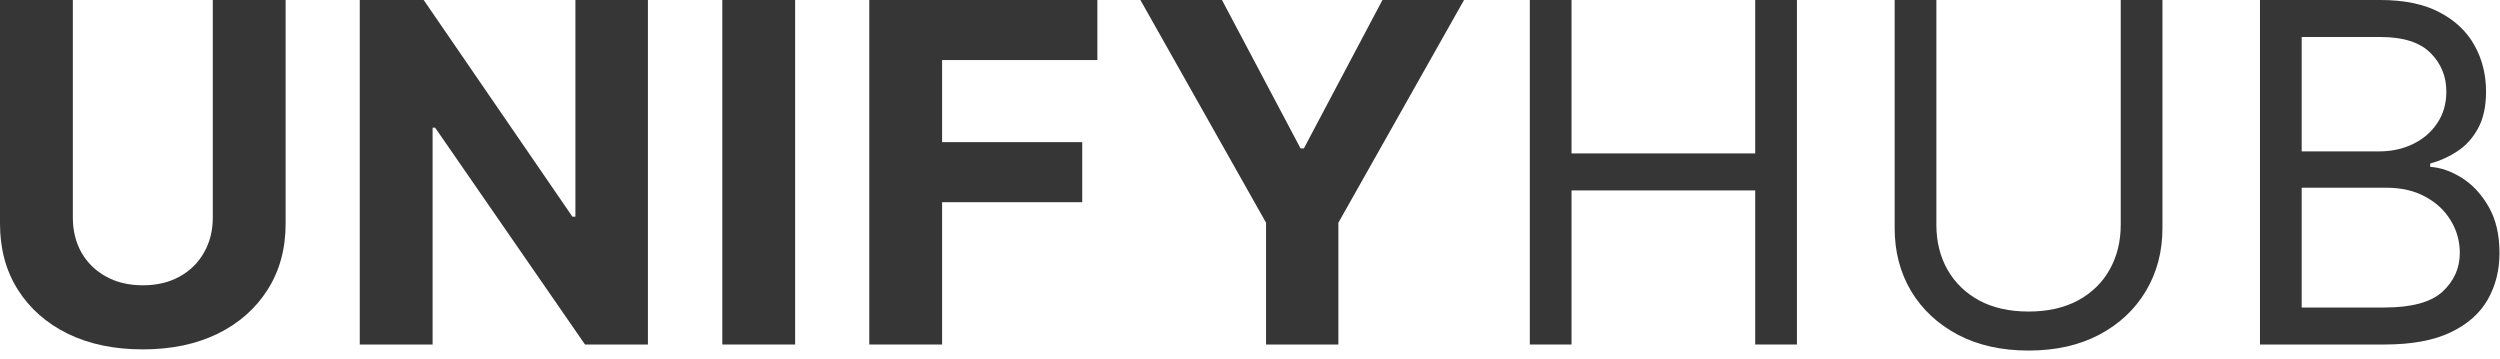 <?xml version="1.0" encoding="UTF-8"?> <svg xmlns="http://www.w3.org/2000/svg" width="153" height="22" viewBox="0 0 153 22" fill="none"><path d="M13.023 0H17.48V13.692C17.48 15.229 17.113 16.574 16.379 17.727C15.651 18.88 14.632 19.779 13.321 20.425C12.01 21.063 10.483 21.382 8.74 21.382C6.99 21.382 5.46 21.063 4.149 20.425C2.838 19.779 1.819 18.88 1.091 17.727C0.364 16.574 0 15.229 0 13.692V0H4.458V13.311C4.458 14.114 4.633 14.828 4.983 15.452C5.34 16.077 5.84 16.567 6.486 16.924C7.131 17.281 7.882 17.46 8.74 17.46C9.605 17.46 10.356 17.281 10.995 16.924C11.64 16.567 12.137 16.077 12.487 15.452C12.844 14.828 13.023 14.114 13.023 13.311V0Z" fill="#363636"></path><path d="M39.652 0V21.084H35.802L26.63 7.814H26.475V21.084H22.017V0H25.93L35.03 13.259H35.215V0H39.652Z" fill="#363636"></path><path d="M48.662 0V21.084H44.205V0H48.662Z" fill="#363636"></path><path d="M53.2 21.084V0H67.159V3.675H57.657V8.699H66.233V12.374H57.657V21.084H53.2Z" fill="#363636"></path><path d="M69.792 0H74.785L79.592 9.08H79.798L84.606 0H89.599L81.909 13.63V21.084H77.482V13.63L69.792 0Z" fill="#363636"></path><path d="M93.624 21.084V0H96.177V9.389H107.419V0H109.972V21.084H107.419V11.654H96.177V21.084H93.624Z" fill="#363636"></path><path d="M129.789 0H132.342V13.96C132.342 15.401 132.002 16.688 131.323 17.82C130.65 18.946 129.699 19.834 128.471 20.486C127.242 21.131 125.801 21.454 124.147 21.454C122.493 21.454 121.052 21.131 119.823 20.486C118.595 19.834 117.641 18.946 116.962 17.82C116.289 16.688 115.953 15.401 115.953 13.96V0H118.506V13.754C118.506 14.783 118.732 15.699 119.185 16.502C119.638 17.299 120.283 17.926 121.121 18.386C121.965 18.839 122.974 19.066 124.147 19.066C125.321 19.066 126.33 18.839 127.174 18.386C128.018 17.926 128.663 17.299 129.109 16.502C129.562 15.699 129.789 14.783 129.789 13.754V0Z" fill="#363636"></path><path d="M138.31 21.084V0H145.681C147.15 0 148.361 0.254 149.315 0.762C150.269 1.263 150.979 1.939 151.446 2.79C151.913 3.634 152.146 4.571 152.146 5.6C152.146 6.506 151.985 7.254 151.662 7.845C151.346 8.435 150.928 8.901 150.406 9.245C149.891 9.588 149.332 9.842 148.728 10.006V10.212C149.373 10.254 150.022 10.48 150.674 10.892C151.326 11.303 151.871 11.894 152.311 12.662C152.75 13.431 152.969 14.371 152.969 15.483C152.969 16.54 152.729 17.491 152.249 18.335C151.768 19.179 151.01 19.848 149.974 20.342C148.937 20.836 147.589 21.084 145.928 21.084H138.31ZM140.863 18.819H145.928C147.596 18.819 148.78 18.496 149.48 17.851C150.186 17.199 150.54 16.41 150.54 15.483C150.54 14.769 150.358 14.111 149.994 13.507C149.631 12.896 149.112 12.409 148.44 12.045C147.767 11.674 146.971 11.489 146.051 11.489H140.863V18.819ZM140.863 9.265H145.598C146.367 9.265 147.06 9.114 147.678 8.812C148.303 8.51 148.797 8.085 149.16 7.536C149.531 6.987 149.716 6.342 149.716 5.6C149.716 4.674 149.394 3.888 148.749 3.243C148.103 2.591 147.081 2.265 145.681 2.265H140.863V9.265Z" fill="#363636"></path></svg> 